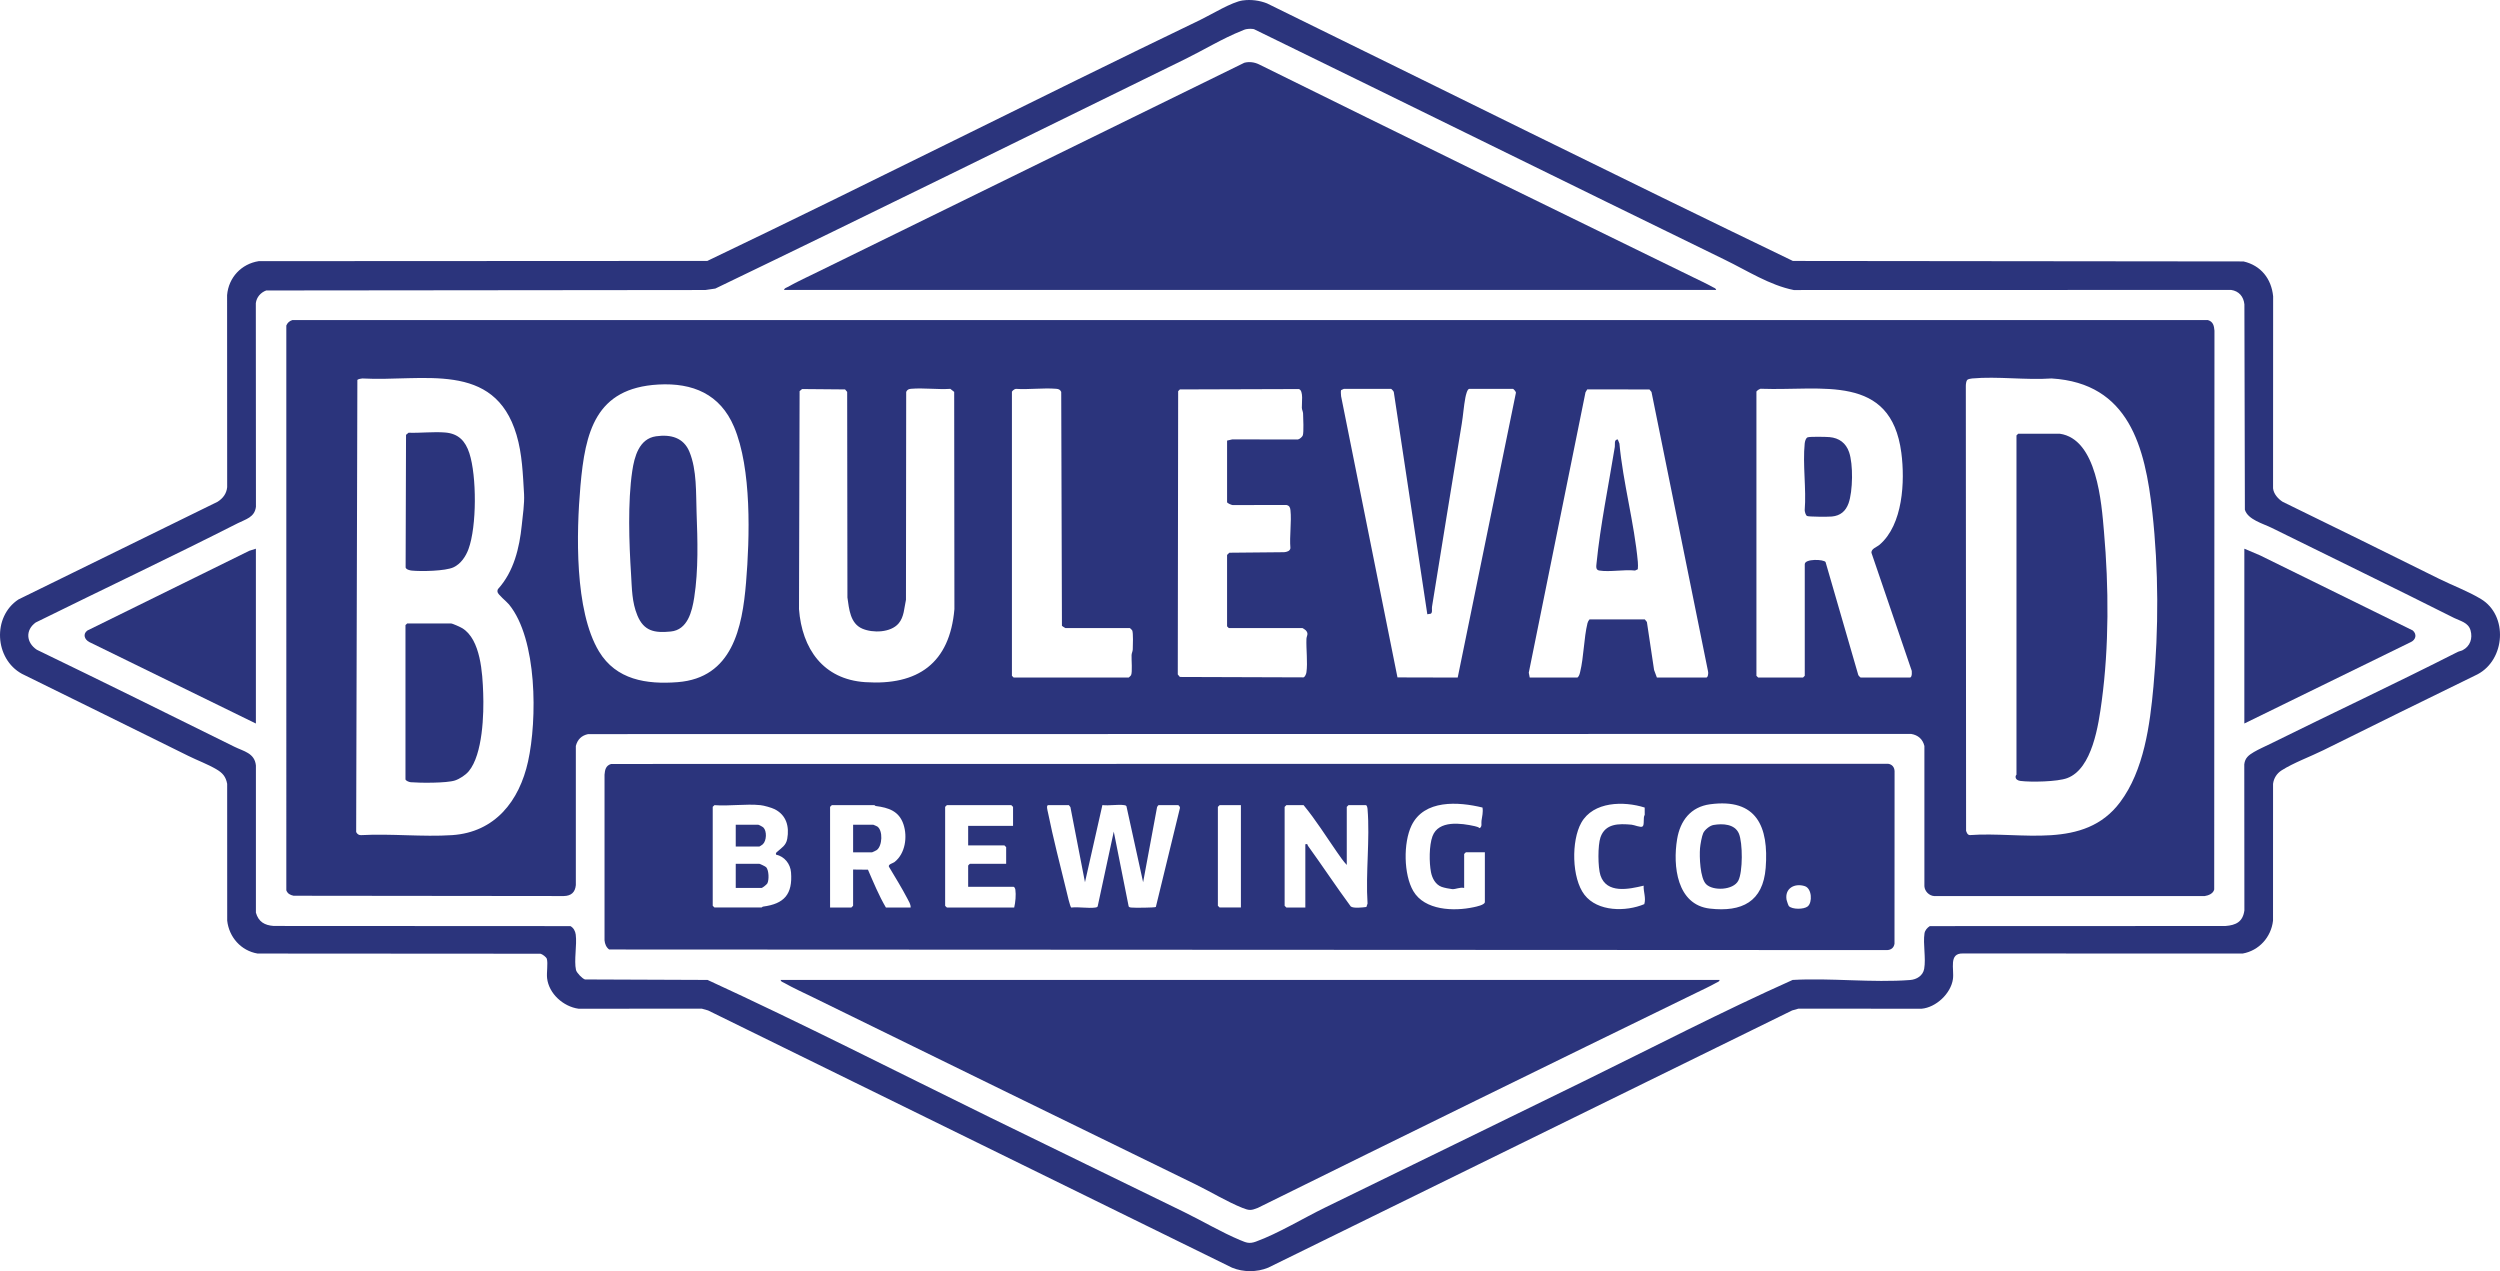 <?xml version="1.0" encoding="UTF-8"?>
<svg id="Layer_2" data-name="Layer 2" xmlns="http://www.w3.org/2000/svg" viewBox="0 0 298.6 151.828">
  <defs>
    <style>
      .cls-1 {
        fill: #2b347c;
      }
    </style>
  </defs>
  <g id="Layer_1-2" data-name="Layer 1">
    <g>
      <path class="cls-1" d="M148.859,3.483c-.188.031-.416.143-.604.219-2.146.849-4.556,2.306-6.68,3.347-18.698,9.151-37.382,18.391-56.138,27.417l-1.198.174-52.445.054c-.662.246-1.149.8-1.238,1.515l.013,24.321c-.156,1.273-1.234,1.488-2.164,1.962-7.994,4.053-16.105,7.891-24.143,11.859-1.261.912-1.131,2.413.139,3.257,7.891,3.816,15.738,7.694,23.593,11.582,1.095.545,2.423.746,2.571,2.239v17.582c.313,1.086,1.028,1.506,2.124,1.586l35.442.018c.376.201.581.603.635,1.014.161,1.251-.224,3.079.031,4.227.072.326.747,1.028,1.069,1.13l14.647.058c11.312,5.205,22.449,10.889,33.644,16.376,7.748,3.798,15.528,7.556,23.28,11.349,2.168,1.059,4.489,2.435,6.68,3.347.747.313,1.095.469,1.887.183,2.642-.961,5.692-2.815,8.285-4.079,10.279-5.022,20.571-10.027,30.841-15.058,8.307-4.071,16.552-8.347,24.984-12.118,4.56-.255,9.514.353,14.03.009.787-.058,1.538-.518,1.681-1.34.224-1.278-.152-2.949.036-4.222.049-.362.331-.688.635-.876l35.307-.013c1.27-.094,2.083-.505,2.267-1.859l-.013-17.453c.085-.768.537-1.104,1.149-1.466.581-.34,1.306-.657,1.923-.961,7.449-3.686,14.987-7.221,22.404-10.987.192-.098.425-.121.608-.219.903-.478,1.212-1.403.939-2.373-.268-.938-1.225-1.108-1.958-1.474-7.243-3.646-14.535-7.172-21.801-10.768-.997-.496-2.857-.983-3.192-2.167l-.058-24.526c-.094-.929-.657-1.586-1.583-1.72l-52.239.013c-2.879-.576-5.562-2.315-8.213-3.606-18.765-9.151-37.498-18.4-56.267-27.556-.3-.054-.604-.049-.908.004M148.452.051c.957-.134,1.981,0,2.879.353,20.938,10.259,41.817,20.648,62.813,30.764l53.822.058c2.079.483,3.326,2.06,3.537,4.16l-.009,22.944c.072.666.604,1.26,1.145,1.604,6.246,3.043,12.474,6.113,18.693,9.2,1.632.809,3.443,1.474,5.003,2.417,3.246,1.966,2.911,7.225-.411,8.986-6.157,2.994-12.286,6.032-18.421,9.066-1.538.76-3.581,1.51-4.999,2.417-.559.357-.93.938-1.01,1.604l-.004,16.34c-.224,1.971-1.668,3.579-3.626,3.928l-33.412-.009c-1.739-.049-1.024,1.859-1.194,3.061-.246,1.725-2.012,3.382-3.742,3.539l-14.714-.009-.751.214-62.581,30.724c-1.355.554-2.96.554-4.314,0l-62.581-30.724-.751-.214-14.714.009c-1.815-.246-3.554-1.787-3.765-3.651-.076-.657.125-1.769-.031-2.306-.063-.214-.537-.563-.76-.612l-33.787-.022c-1.976-.331-3.411-1.957-3.63-3.928l-.004-16.345c-.161-.862-.55-1.305-1.283-1.734-1.064-.626-2.258-1.054-3.353-1.6-6.617-3.28-13.252-6.537-19.878-9.803-3.277-1.792-3.546-6.823-.416-8.883l23.786-11.667c.639-.407,1.069-.97,1.145-1.743l-.009-22.944c.179-2.1,1.703-3.727,3.778-4.053l53.58-.027c19.704-9.428,39.202-19.316,58.879-28.789,1.332-.639,3.756-2.145,5.092-2.328"/>
      <path class="cls-1" d="M222.226,80.923h5.911c.241,0,.268-.76.143-.97l-4.757-13.936c-.018-.492.613-.648.975-.956,2.799-2.395,3.045-7.574,2.598-10.983-1.243-9.504-9.514-7.377-16.695-7.641-.174-.072-.613.255-.613.349v33.932c0,.013.192.206.206.206h5.361c.013,0,.206-.192.206-.206v-13.324c0-.684,2.285-.599,2.486-.259l3.912,13.507c.04.072.224.268.268.281M182.711,80.923h5.705c.197-.156.255-.42.313-.652.447-1.814.438-4.026.881-5.844.04-.161.134-.322.241-.447l6.608.004.246.304.858,5.733.335.903h5.911c.188,0,.268-.554.197-.746l-6.751-33.364-.246-.299-7.431-.004-.206.344-6.774,33.489.112.581ZM166.15,46.446h-5.638c-.018,0-.317.134-.331.148-.054.076-.018.576,0,.737l6.733,33.579,7.194.018,6.952-34.008c.031-.134-.295-.474-.344-.474h-5.222c-.25,0-.425.809-.469,1.041-.197,1.023-.264,2.105-.434,3.137-1.198,7.283-2.379,14.571-3.554,21.859-.04.255.085.67-.143.818l-.416.067-4.006-26.555c-.027-.094-.264-.353-.322-.366M146.563,52.625l.613-.143,7.842.009c.201-.027.541-.322.595-.505.121-.407.045-2.046.027-2.592-.009-.232-.134-.442-.148-.679-.027-.545.233-2.078-.358-2.247l-14.209.045-.206.206-.045,33.838.25.299,14.763.049c.192-.058.326-.411.353-.608.165-1.148-.045-2.752,0-3.981.018-.389.3-.608-.067-1.023-.054-.063-.38-.277-.407-.277h-8.799c-.013,0-.206-.192-.206-.205v-8.516c0-.036.215-.206.273-.277l6.537-.063c.313-.022.715-.134.756-.483-.125-1.448.156-3.128.004-4.544-.036-.326-.13-.541-.487-.612l-6.331.009c-.174.036-.751-.228-.751-.349v-7.35ZM120.864,46.786v33.932c0,.013.192.206.206.206h13.744c.018,0,.25-.223.277-.273.183-.366.036-1.859.063-2.413.009-.232.139-.442.143-.679.018-.442.072-1.993-.067-2.27-.027-.054-.259-.273-.277-.273h-7.699c-.022,0-.385-.223-.416-.268l-.085-27.94c-.13-.277-.3-.344-.59-.371-1.542-.13-3.259.112-4.82.009-.143-.009-.452.241-.478.34M95.799,46.468l-.295.25-.072,26.036c.358,4.732,2.888,8.387,7.9,8.722,6.322.425,10.104-2.27,10.663-8.722l-.027-25.947-.461-.362c-1.516.098-3.183-.134-4.681-.009-.291.027-.461.094-.59.371l-.027,24.834c-.215.952-.21,2.042-.885,2.828-.943,1.099-3.063,1.162-4.332.617-1.449-.626-1.578-2.35-1.775-3.722l-.031-24.557-.25-.295-5.137-.045ZM78.635,45.928c-7.52.424-8.741,5.661-9.309,12.127-.487,5.532-.72,14.879,2.218,19.754,2.052,3.396,5.674,3.954,9.394,3.668,6.532-.509,7.721-6.483,8.169-11.89.447-5.371.689-13.606-1.435-18.61-1.659-3.905-4.923-5.277-9.036-5.049M234.968,45.374c-.13.13-.17.527-.17.724l.031,53.136c.085.232.17.492.452.509,6.179-.456,13.65,1.801,17.938-3.919,2.857-3.807,3.572-9.236,3.993-13.865.626-6.836.617-13.941-.134-20.755-.863-7.815-2.781-15.433-12.031-16.001-3.063.214-6.474-.273-9.492,0-.156.013-.487.072-.586.17M42.684,45.374l-.143,54.003c.116.241.317.389.59.371,3.559-.197,7.341.232,10.873,0,5.124-.344,8.025-4.075,9.067-8.798,1.1-4.991,1.118-14.598-2.271-18.749-.282-.349-1.35-1.193-1.382-1.515-.013-.121,0-.241.076-.344,1.878-2.082,2.548-4.893,2.826-7.614.116-1.13.335-2.596.273-3.718-.139-2.35-.219-4.79-.899-7.073-2.651-8.914-11.204-6.336-18.425-6.734-.156.013-.483.072-.586.17M34.918,38.229h228.79c.63.183.742.684.787,1.273l-.031,66.733c-.107.492-.684.724-1.136.791h-32.312c-.599-.04-1.127-.563-1.167-1.171v-16.756c-.201-.818-.751-1.3-1.583-1.439l-158.023.022c-.778.161-1.27.643-1.466,1.416v16.617c-.085.876-.563,1.291-1.444,1.309l-32.272-.036c-.407-.094-.711-.241-.863-.652V38.881c.134-.326.38-.545.72-.652"/>
      <path class="cls-1" d="M213.665,108.228c.407.415,1.788.402,2.244.036.586-.469.51-2.145-.34-2.422-1.221-.393-2.419.259-2.182,1.631.022.121.219.697.277.755M160.858,103.309c-.42-.442-.805-1.014-1.158-1.519-1.314-1.886-2.535-3.852-3.997-5.621h-2.061c-.013,0-.206.192-.206.205v11.814c0,.013.192.205.206.205h2.267v-7.556c.331-.076.224.063.308.179,1.73,2.395,3.362,4.866,5.115,7.247.308.259,1.431.125,1.869.067l.139-.411c-.241-3.655.3-7.667,0-11.278-.013-.139-.058-.474-.215-.474h-2.061c-.013,0-.206.192-.206.205v6.935ZM148.214,96.168h-2.544c-.013,0-.206.192-.206.205v11.814c0,.013.192.205.206.205h2.544v-12.225ZM127.666,96.168h-2.472c-.264,0-.067.679-.031.853.621,3.065,1.453,6.291,2.2,9.343.072.299.456,2.015.595,2.033.899-.103,2.003.121,2.875,0,.112-.018.21-.031.273-.138l1.923-8.932,1.779,8.936c.072.103.165.116.277.134.335.045,2.839.027,2.969-.067l2.879-11.827c.036-.112-.156-.335-.21-.335h-2.334c-.045,0-.161.152-.188.228l-1.668,8.977-1.99-9.075c-.067-.103-.161-.116-.277-.134-.787-.107-1.779.094-2.598-.004l-2.079,9.213-1.739-8.972-.183-.232ZM120.999,98.639v-2.265c0-.013-.192-.205-.206-.205h-7.695c-.018,0-.21.192-.21.205v11.814c0,.013.192.205.21.205h8.039c.148-.612.228-1.51.139-2.131-.013-.121-.121-.34-.206-.34h-5.432v-2.542c0-.018.192-.205.206-.205h4.332v-1.993c0-.013-.192-.206-.206-.206h-4.332v-2.337h5.361ZM108.767,108.393c.022-.375-.215-.728-.385-1.059-.68-1.3-1.466-2.569-2.218-3.829-.067-.295.478-.389.675-.541,1.292-1.014,1.569-3.007,1.073-4.499-.532-1.591-1.771-1.993-3.304-2.194-.08-.009-.134-.103-.17-.103h-5.088c-.013,0-.206.192-.206.205v12.02h2.544c.013,0,.206-.192.206-.205v-4.33l1.775.018c.662,1.524,1.301,3.083,2.142,4.517h2.955ZM90.833,96.168c-1.73-.179-3.738.134-5.499,0-.045.072-.206.17-.206.205v11.814c0,.013.192.205.206.205h5.633c.036,0,.089-.094.17-.107,2.54-.331,3.546-1.479,3.344-4.088-.08-1.023-.782-1.903-1.793-2.122-.045-.201.018-.223.143-.34.505-.465,1.055-.737,1.198-1.546.264-1.474-.103-2.824-1.489-3.53-.376-.192-1.306-.451-1.708-.491M204.254,96.061c-2.316.313-3.572,1.957-3.939,4.169-.528,3.168-.045,7.842,3.917,8.293,3.818.433,6.344-.809,6.662-4.866.38-4.92-1.069-8.342-6.639-7.596M196.443,96.454c-2.495-.791-6.134-.742-7.574,1.814-1.207,2.145-1.154,6.618.38,8.606,1.569,2.033,4.949,2.042,7.145,1.117.228-.751-.116-1.47-.076-2.207-1.771.425-4.422.996-5.16-1.233-.313-.952-.326-3.592.004-4.54.577-1.658,2.168-1.653,3.715-1.51.335.031,1.082.371,1.306.214.268-.183.036-1.059.264-1.39l-.004-.871ZM177.352,107.772v-5.974h-2.267c-.018,0-.206.192-.206.206v4.053c-.483-.125-1.006.174-1.431.139-.309-.031-.966-.161-1.256-.268-.733-.268-1.131-1.023-1.274-1.751-.224-1.153-.233-3.195.179-4.298.72-1.944,3.42-1.568,5.052-1.202.206.045.416.107.586.237.326-.214.165-.558.215-.88.076-.527.21-1.019.121-1.582-2.884-.702-6.97-.979-8.481,2.154-.988,2.06-.943,5.849.215,7.824,1.359,2.319,4.847,2.435,7.207,1.926.317-.067,1.256-.259,1.341-.581M72.99,91.249l152.533-.022c.478.071.747.407.765.885l-.009,20.603c-.072.483-.407.746-.885.764l-152.635-.072c-.358-.264-.51-.657-.554-1.095v-19.79c.045-.59.161-1.09.787-1.273"/>
      <path class="cls-1" d="M205.39,117.046c-.031.21-.255.259-.411.344-.747.42-1.601.813-2.379,1.193-17.473,8.516-34.936,17.073-52.369,25.688-.809.322-1.024.322-1.838,0-1.802-.719-3.796-1.93-5.584-2.802-15.237-7.426-30.461-14.884-45.68-22.337-1.14-.554-2.388-1.126-3.483-1.743-.152-.085-.38-.134-.407-.344h112.151Z"/>
      <path class="cls-1" d="M204.977,34.632h-111.328c.031-.21.255-.259.411-.344,1.18-.661,2.526-1.278,3.751-1.881l50.808-24.91c.586-.156,1.212-.072,1.748.188,17.249,8.521,34.53,16.984,51.819,25.411.778.38,1.632.773,2.379,1.193.156.085.38.134.411.344"/>
      <path class="cls-1" d="M30.563,65.538v20.88l-19.887-9.727c-.581-.295-.823-.965-.232-1.385l19.337-9.522.782-.246Z"/>
      <path class="cls-1" d="M268.064,86.416v-20.88l1.882.8,18.237,8.968c.514.46.376,1.095-.232,1.385l-19.887,9.727Z"/>
      <path class="cls-1" d="M48.637,74.465h5.222c.192,0,1.131.433,1.355.567,2.209,1.354,2.414,5.402,2.499,7.743.094,2.493-.049,7.319-1.721,9.339-.376.451-1.091.92-1.645,1.104-.988.326-4.171.308-5.303.21-.192-.018-.613-.188-.613-.353v-18.405c0-.036.161-.134.206-.205"/>
      <path class="cls-1" d="M48.796,51.686c1.413.049,2.987-.143,4.382-.027,1.583.134,2.41,1.014,2.884,2.475.885,2.73.89,8.735-.103,11.443-.326.889-.912,1.769-1.797,2.185-.966.451-3.867.505-4.981.389-.233-.022-.657-.121-.733-.366l.049-15.849.3-.25Z"/>
      <path class="cls-1" d="M246.004,51.802c4.475.626,4.999,8.271,5.298,11.734.577,6.555.608,13.686-.273,20.21-.371,2.752-1.104,8.083-4.131,9.196-1.171.434-4.292.492-5.562.335-.286-.031-.595-.174-.595-.496-.004-.152.107-.232.107-.25v-40.522c0-.013.192-.205.206-.205h4.949Z"/>
      <path class="cls-1" d="M78.358,52.11c1.739-.246,3.286.143,3.988,1.854.903,2.189.769,4.928.854,7.252.121,3.284.232,6.841-.282,10.147-.259,1.667-.787,3.87-2.803,4.066-1.927.192-3.21-.036-3.988-1.926-.657-1.586-.648-3.213-.751-4.879-.241-3.771-.407-8.646.139-12.35.255-1.725.818-3.878,2.844-4.164"/>
      <path class="cls-1" d="M215.921,52.23c.308-.094,2.168-.058,2.598-.022,1.145.103,1.958.706,2.334,1.792.505,1.443.456,4.669-.063,6.117-.34.938-.97,1.479-1.994,1.577-.389.04-2.808.04-2.969-.067s-.264-.487-.273-.688c.206-2.547-.255-5.474,0-7.976.027-.232.121-.657.367-.733"/>
      <path class="cls-1" d="M191.027,68.147c-.456-.072-.376-.487-.335-.885.443-4.464,1.458-9.419,2.182-13.892.049-.299-.13-.867.353-.885l.197.491c.429,4.665,1.779,9.508,2.2,14.146.027.29.022.585-.004.871l-.331.152c-1.301-.147-3.018.201-4.261,0"/>
      <path class="cls-1" d="M87.877,106.058v-2.886h2.817c.067,0,.738.317.823.415.322.366.353,1.488.139,1.921-.054.121-.604.55-.684.55h-3.094Z"/>
      <path class="cls-1" d="M87.877,101.113v-2.609h2.678c.072,0,.537.246.626.335.429.433.385,1.577-.072,2.002-.058.058-.389.273-.416.273h-2.817Z"/>
      <path class="cls-1" d="M203.779,105.608c-.729-.724-.809-3.284-.729-4.294.031-.416.215-1.457.385-1.814.192-.407.782-.889,1.23-.965,1.1-.192,2.544-.121,3.031,1.032.461,1.104.478,4.566-.076,5.625-.595,1.139-3.009,1.247-3.841.416"/>
      <path class="cls-1" d="M101.896,101.8v-3.297h2.405c.027,0,.429.179.478.21.702.478.613,2.332-.063,2.82-.076.054-.523.268-.554.268h-2.267Z"/>
    </g>
  </g>
</svg>
